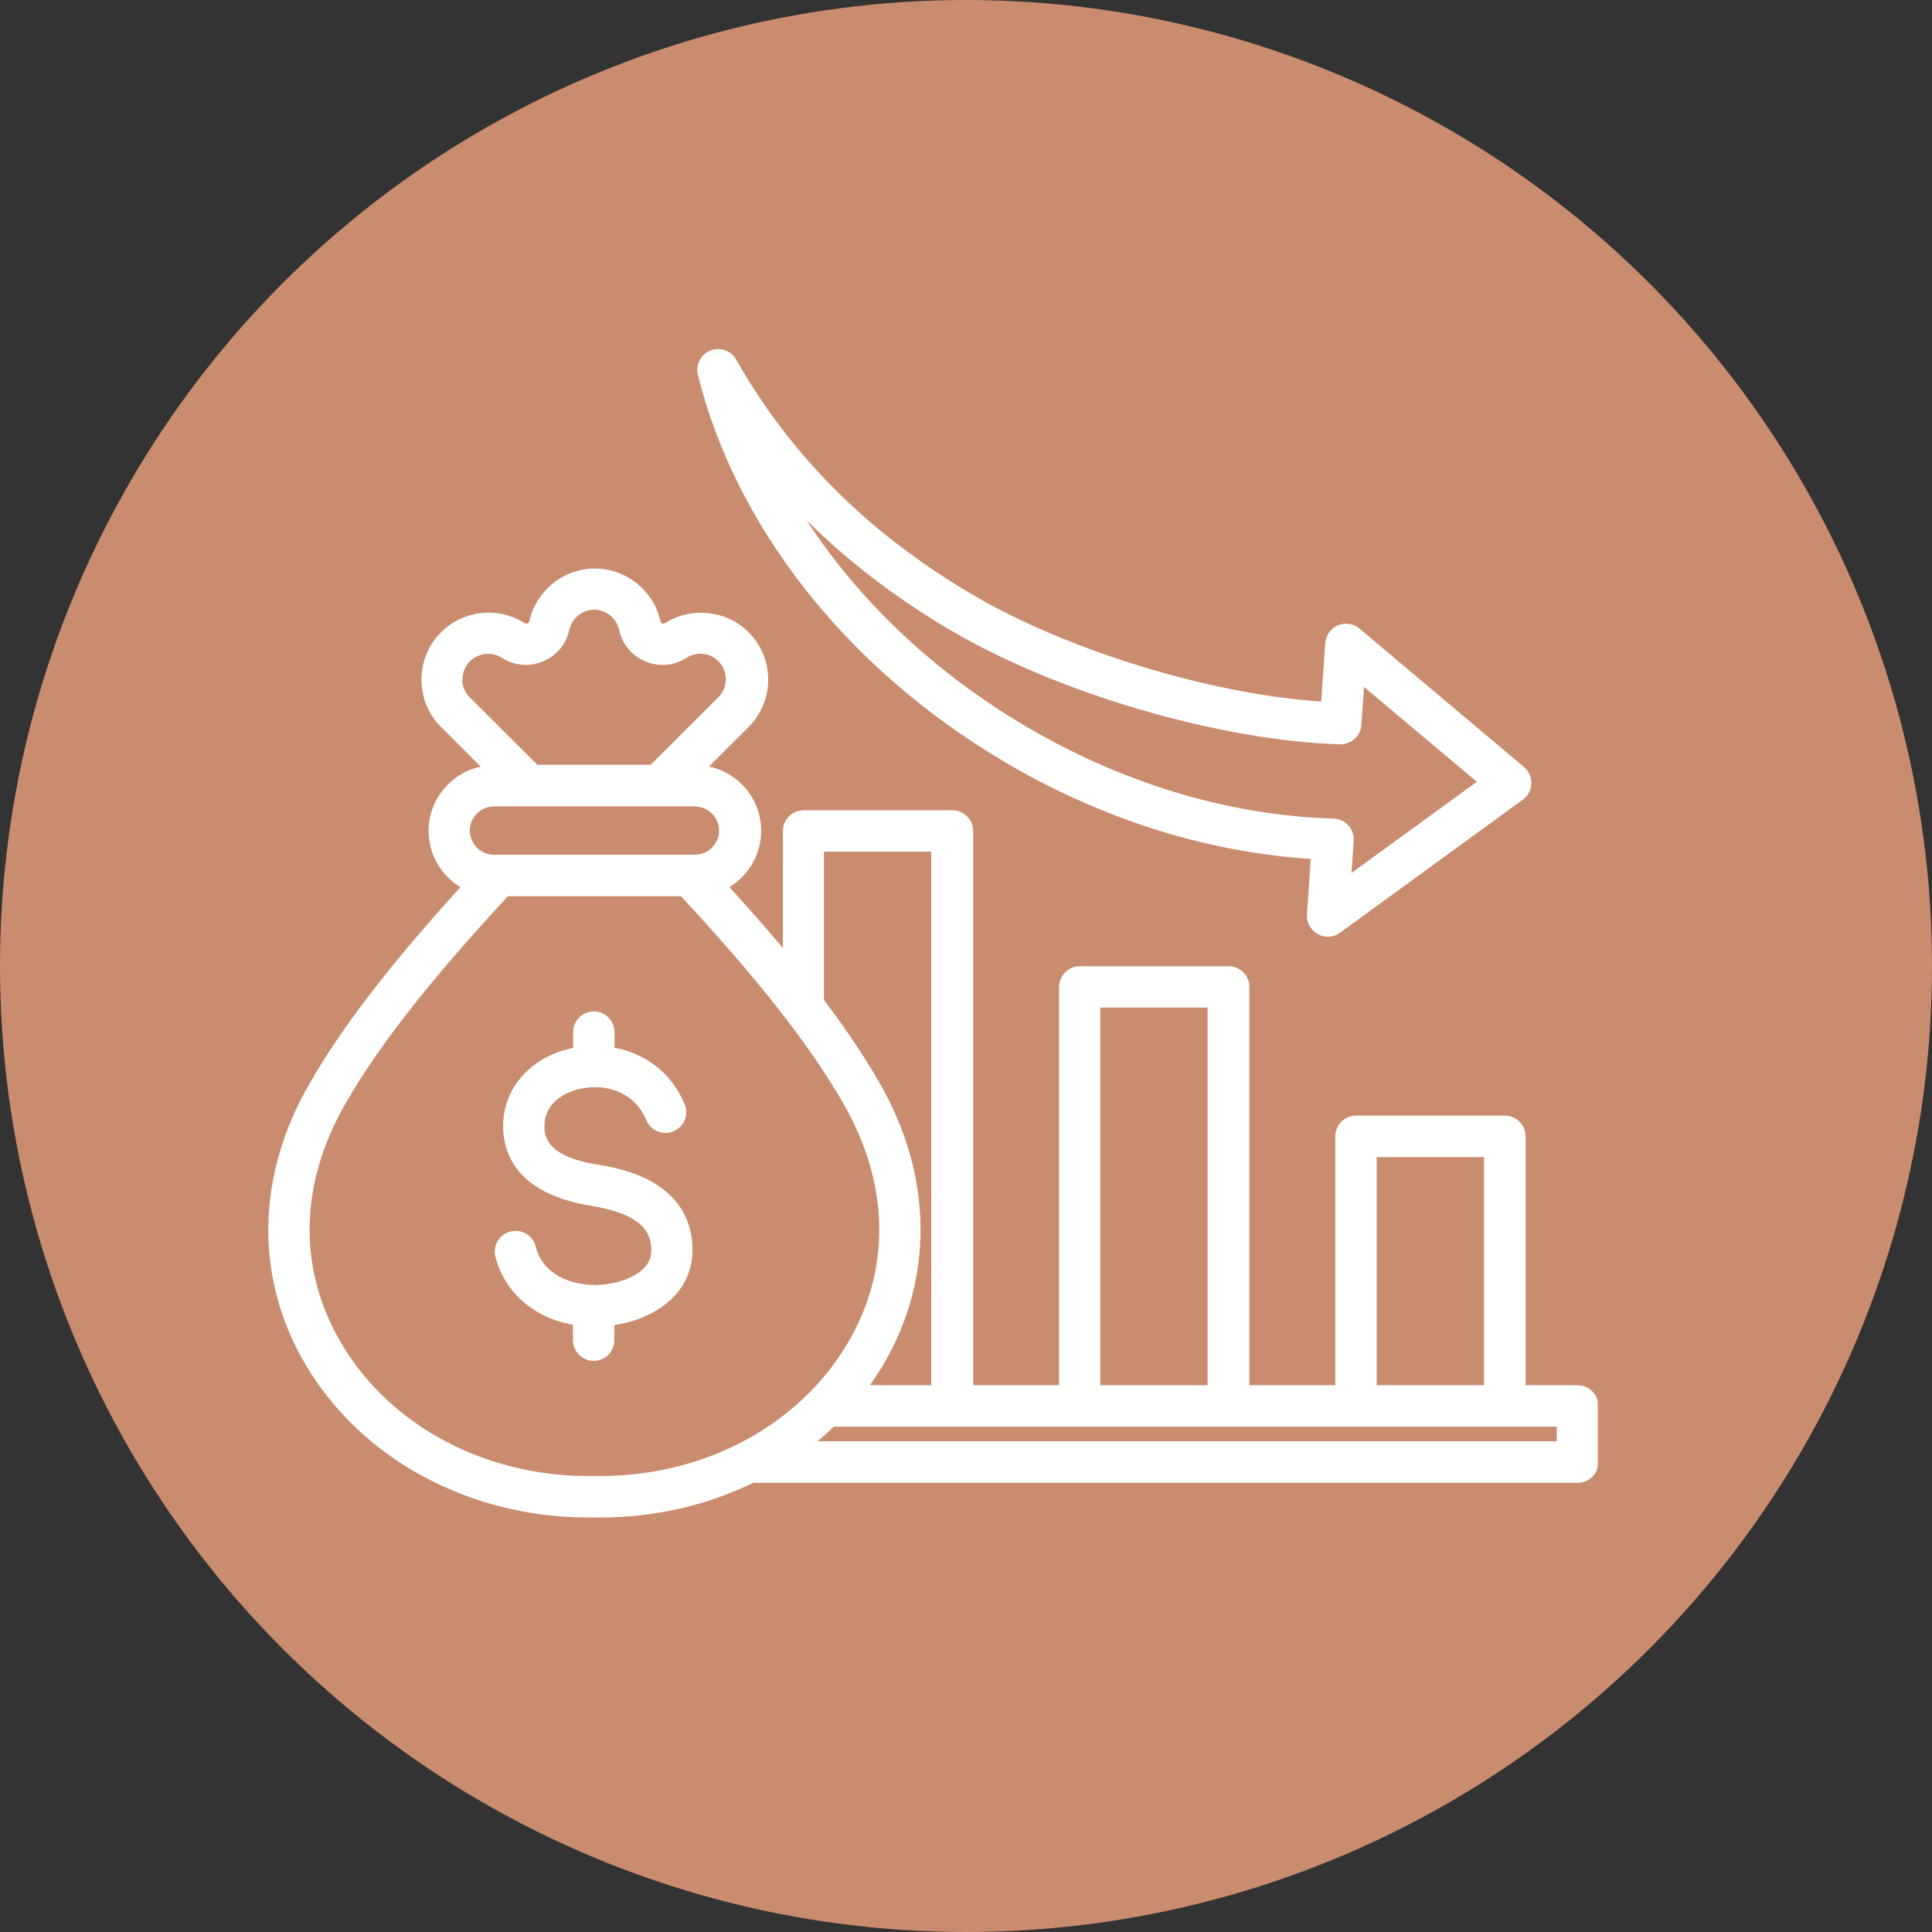 <svg width="440" height="440" viewBox="0 0 440 440" fill="none" xmlns="http://www.w3.org/2000/svg">
<rect x="0" y="0" width="440" height="440" fill="#333333" stroke="none"/>
<g clip-path="url(#clip0_2011_38)">
<circle cx="220" cy="220" r="220" fill="#CA8C6F"/>
<g clip-path="url(#clip1_2011_38)">
<mask id="mask0_2011_38" style="mask-type:luminance" maskUnits="userSpaceOnUse" x="58" y="79" width="306" height="267">
<path d="M364 79H58V346H364V79Z" fill="white"/>
</mask>
<g mask="url(#mask0_2011_38)">
<path d="M157.584 282.553C158.138 287.141 156.91 291.374 153.979 294.736C150.81 298.375 145.74 300.907 139.917 301.777V305.218C139.917 307.829 137.778 309.925 135.203 309.925C132.628 309.925 130.489 307.789 130.489 305.218V301.698C121.656 300.155 114.882 294.34 112.822 286.192C112.189 283.66 113.733 281.089 116.269 280.456C118.804 279.824 121.379 281.366 122.012 283.898C123.597 290.306 129.974 292.56 135.203 292.64C135.243 292.64 135.282 292.64 135.361 292.64C135.52 292.64 135.718 292.64 135.876 292.64C140.511 292.521 144.868 290.899 146.928 288.526C148.077 287.181 148.513 285.638 148.275 283.66C147.879 280.417 145.977 276.461 134.569 274.602C118.645 271.992 114.922 263.764 114.605 257.316C114.169 248.416 120.388 240.94 130.014 238.765C130.172 238.765 130.37 238.686 130.529 238.646V235.047C130.529 232.436 132.668 230.34 135.243 230.34C137.817 230.34 139.956 232.476 139.956 235.047V238.607C146.453 239.833 152.711 243.828 155.92 251.462C156.95 253.875 155.801 256.644 153.385 257.633C150.968 258.661 148.196 257.514 147.205 255.101C144.987 249.761 140.154 247.625 135.52 247.586C134.648 247.586 133.064 247.744 132.074 247.981C127.994 248.891 123.755 251.7 123.993 256.842C124.072 258.622 124.31 263.329 136.035 265.228C140.947 266.019 155.92 268.471 157.623 282.474L157.584 282.553ZM354.533 328.24H186.183C187.451 327.172 188.718 326.064 189.907 324.917H354.533V328.24ZM135.282 336.151C111.08 336.546 89.055 325.036 77.806 306.049C67.824 289.238 68.101 269.856 78.558 251.541C86.045 238.409 97.849 223.338 115.674 204.114H155.088C172.913 223.299 184.718 238.409 192.204 251.541C202.662 269.895 202.939 289.238 192.957 306.049C181.905 324.68 160.436 336.151 136.708 336.151C136.312 336.151 135.361 336.151 135.322 336.151H135.282ZM112.506 183.664H158.257C161.307 183.664 163.763 186.156 163.763 189.162C163.763 192.168 161.267 194.66 158.257 194.66H112.506C109.455 194.66 107 192.168 107 189.162C107 186.156 109.495 183.664 112.506 183.664ZM105.336 154.709C105.336 153.167 105.93 151.703 107.039 150.596C108.94 148.697 111.991 148.341 114.288 149.804C117.14 151.624 120.547 151.94 123.636 150.635C126.766 149.33 128.944 146.719 129.657 143.436C130.252 140.786 132.628 138.848 135.322 138.848C138.015 138.848 140.432 140.786 140.986 143.436C141.699 146.719 143.918 149.369 147.007 150.635C150.137 151.94 153.543 151.624 156.356 149.804C158.653 148.341 161.703 148.657 163.605 150.596C165.862 152.85 165.862 156.529 163.605 158.784L148.196 174.171H122.369L106.96 158.784C105.89 157.716 105.257 156.252 105.257 154.67L105.336 154.709ZM187.649 193.948H212.089V315.463H198.106C199.176 314 200.166 312.457 201.117 310.875C212.723 291.295 212.485 267.957 200.443 246.834C197.037 240.901 192.838 234.572 187.649 227.729V193.909V193.948ZM250.592 229.469H275.032V315.463H250.592V229.469ZM313.535 263.527H337.975V315.463H313.535V263.527ZM359.286 315.463H347.442V258.78C347.442 256.169 345.303 254.073 342.728 254.073H308.821C306.207 254.073 304.107 256.209 304.107 258.78V315.463H284.539V224.762C284.539 222.152 282.4 220.055 279.825 220.055H245.918C243.303 220.055 241.204 222.191 241.204 224.762V315.463H221.636V189.241C221.636 186.631 219.497 184.534 216.922 184.534H183.014C180.4 184.534 178.3 186.67 178.3 189.241V215.941C174.617 211.511 170.537 206.883 166.1 202.018C170.457 199.407 173.349 194.621 173.349 189.202C173.349 182.003 168.239 175.99 161.466 174.566L170.497 165.548C176.439 159.614 176.439 149.923 170.497 143.99C165.466 138.966 157.425 138.096 151.444 141.933C151.206 142.091 151.087 142.091 150.81 141.972C150.533 141.854 150.453 141.775 150.414 141.498C148.909 134.536 142.61 129.473 135.48 129.473C128.35 129.473 122.092 134.536 120.547 141.498C120.467 141.775 120.388 141.893 120.151 141.972C119.873 142.091 119.754 142.052 119.517 141.933C113.496 138.096 105.494 138.927 100.464 143.99C97.572 146.877 95.987 150.675 95.987 154.788C95.987 158.902 97.572 162.7 100.464 165.587L109.495 174.606C102.721 176.03 97.612 182.042 97.612 189.241C97.612 194.66 100.543 199.447 104.86 202.057C88.699 219.818 77.687 234.176 70.398 246.953C58.277 267.957 58 291.295 69.646 310.875C82.401 332.393 107 345.604 134.054 345.604H136.708C149.146 345.604 161.069 342.796 171.567 337.693H359.326C361.94 337.693 364.04 335.557 364.04 332.986V320.21C364.04 317.599 361.9 315.503 359.326 315.503L359.286 315.463ZM215.932 143.199C240.253 157.716 277.805 168.752 305.216 169.503C307.712 169.543 309.89 167.644 310.049 165.112L310.643 156.45L336.351 178.047L307.791 198.814L308.306 191.456C308.385 190.191 307.949 188.925 307.078 187.976C306.207 187.026 305.018 186.472 303.711 186.433C279.667 185.721 255.187 178.284 232.846 164.954C212.367 152.732 195.492 136.632 183.727 118.516C192.996 127.732 203.692 135.92 215.892 143.199H215.932ZM228.013 173.063C250.196 186.314 274.478 194.067 298.522 195.61L297.65 208.268C297.532 210.087 298.482 211.828 300.106 212.737C300.819 213.133 301.612 213.331 302.404 213.331C303.394 213.331 304.384 213.014 305.177 212.421L346.808 182.121C347.997 181.251 348.71 179.906 348.749 178.482C348.789 177.019 348.195 175.634 347.086 174.685L309.613 143.159C308.266 142.012 306.365 141.735 304.701 142.408C303.077 143.12 301.968 144.662 301.81 146.442L300.899 159.772C275.428 158.072 242.511 147.985 220.764 135.011C197.393 121.087 180.043 103.683 167.645 81.888C166.496 79.831 163.961 78.96 161.782 79.831C159.604 80.701 158.376 83.074 158.93 85.368C167.566 120.019 192.719 151.98 227.973 173.024L228.013 173.063Z" fill="white"/>
</g>
</g>
</g>
<defs>
<clipPath id="clip0_2011_38">
<rect width="440" height="440" fill="white"/>
</clipPath>
<clipPath id="clip1_2011_38">
<rect width="306" height="267" fill="white" transform="translate(58 79)"/>
</clipPath>
</defs>
</svg>
